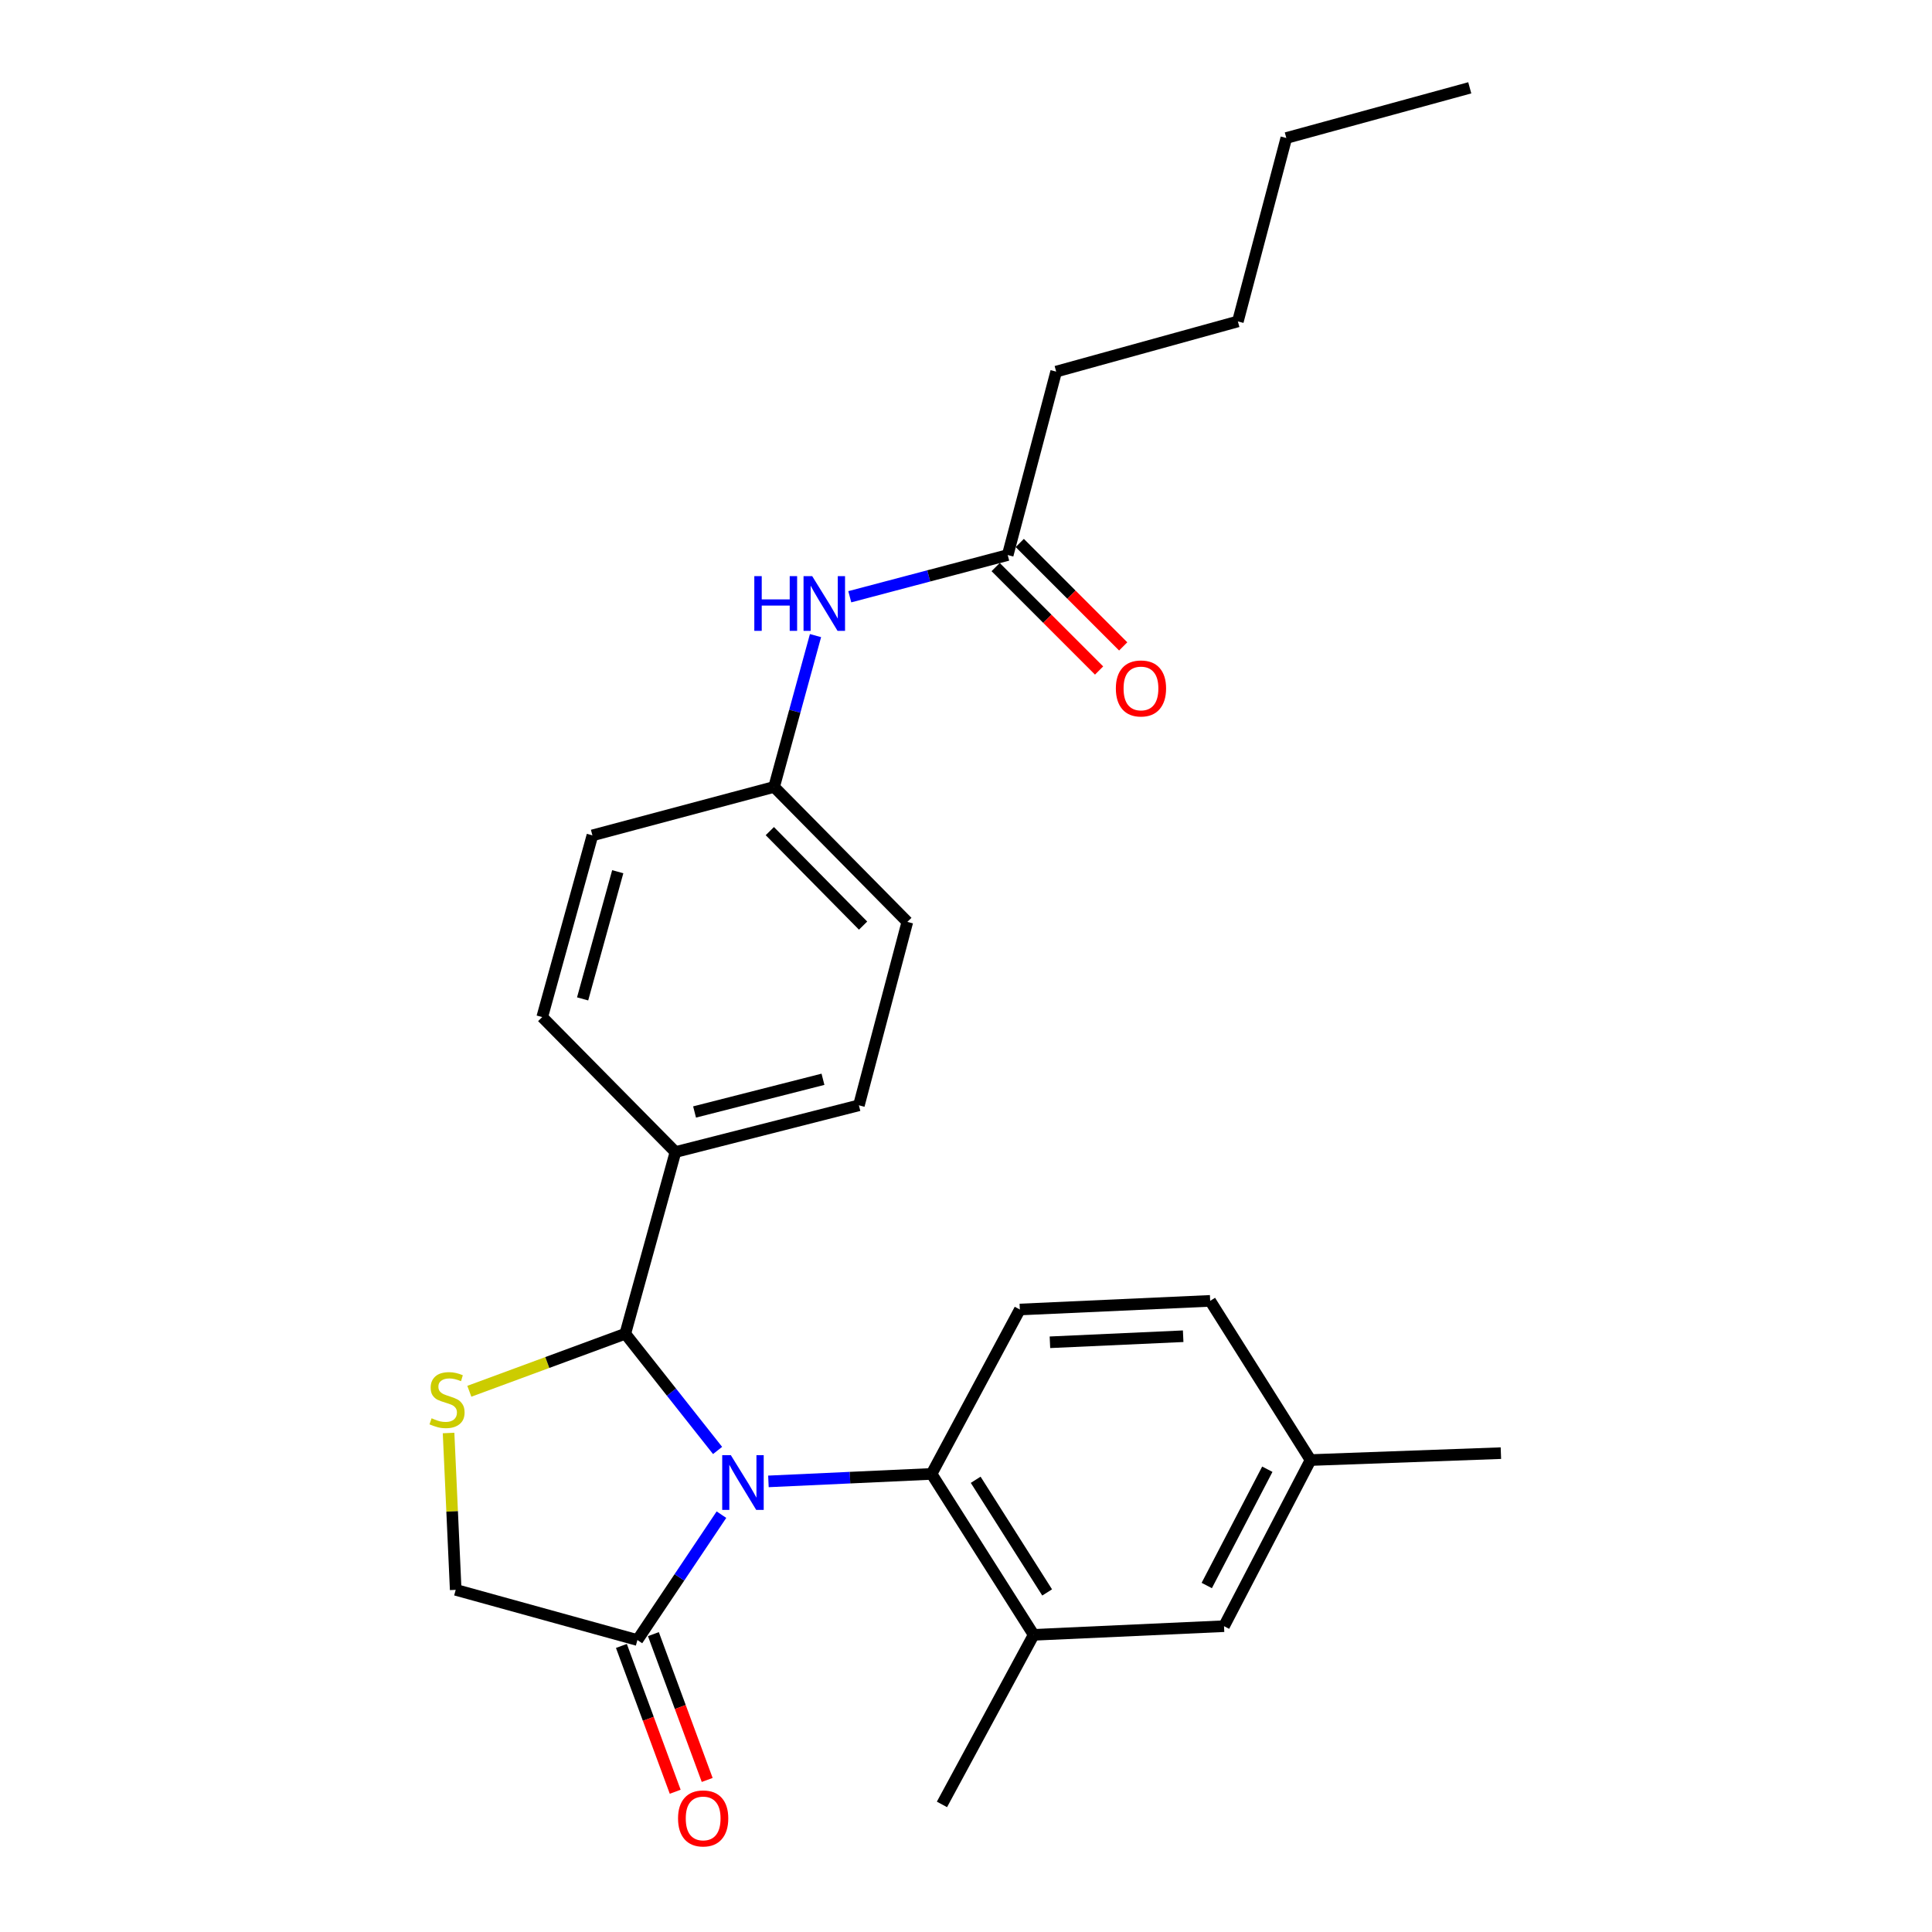 <?xml version='1.0' encoding='iso-8859-1'?>
<svg version='1.1' baseProfile='full'
              xmlns='http://www.w3.org/2000/svg'
                      xmlns:rdkit='http://www.rdkit.org/xml'
                      xmlns:xlink='http://www.w3.org/1999/xlink'
                  xml:space='preserve'
width='1000px' height='1000px' viewBox='0 0 1000 1000'>
<!-- END OF HEADER -->
<rect style='opacity:1.0;fill:#FFFFFF;stroke:none' width='1000' height='1000' x='0' y='0'> </rect>
<path class='bond-0' d='M 439.846,308.881 L 480.718,298.082' style='fill:none;fill-rule:evenodd;stroke:#0000FF;stroke-width:6px;stroke-linecap:butt;stroke-linejoin:miter;stroke-opacity:1' />
<path class='bond-0' d='M 480.718,298.082 L 521.59,287.284' style='fill:none;fill-rule:evenodd;stroke:#000000;stroke-width:6px;stroke-linecap:butt;stroke-linejoin:miter;stroke-opacity:1' />
<path class='bond-1' d='M 422.104,328.987 L 411.39,368.147' style='fill:none;fill-rule:evenodd;stroke:#0000FF;stroke-width:6px;stroke-linecap:butt;stroke-linejoin:miter;stroke-opacity:1' />
<path class='bond-1' d='M 411.39,368.147 L 400.676,407.306' style='fill:none;fill-rule:evenodd;stroke:#000000;stroke-width:6px;stroke-linecap:butt;stroke-linejoin:miter;stroke-opacity:1' />
<path class='bond-2' d='M 546.673,192.344 L 640.72,166.369' style='fill:none;fill-rule:evenodd;stroke:#000000;stroke-width:6px;stroke-linecap:butt;stroke-linejoin:miter;stroke-opacity:1' />
<path class='bond-3' d='M 546.673,192.344 L 521.59,287.284' style='fill:none;fill-rule:evenodd;stroke:#000000;stroke-width:6px;stroke-linecap:butt;stroke-linejoin:miter;stroke-opacity:1' />
<path class='bond-4' d='M 515.35,293.524 L 542.118,320.291' style='fill:none;fill-rule:evenodd;stroke:#000000;stroke-width:6px;stroke-linecap:butt;stroke-linejoin:miter;stroke-opacity:1' />
<path class='bond-4' d='M 542.118,320.291 L 568.885,347.059' style='fill:none;fill-rule:evenodd;stroke:#FF0000;stroke-width:6px;stroke-linecap:butt;stroke-linejoin:miter;stroke-opacity:1' />
<path class='bond-4' d='M 527.831,281.043 L 554.598,307.811' style='fill:none;fill-rule:evenodd;stroke:#000000;stroke-width:6px;stroke-linecap:butt;stroke-linejoin:miter;stroke-opacity:1' />
<path class='bond-4' d='M 554.598,307.811 L 581.366,334.578' style='fill:none;fill-rule:evenodd;stroke:#FF0000;stroke-width:6px;stroke-linecap:butt;stroke-linejoin:miter;stroke-opacity:1' />
<path class='bond-5' d='M 640.72,166.369 L 665.794,71.43' style='fill:none;fill-rule:evenodd;stroke:#000000;stroke-width:6px;stroke-linecap:butt;stroke-linejoin:miter;stroke-opacity:1' />
<path class='bond-6' d='M 232.179,741.72 L 234.025,782.311' style='fill:none;fill-rule:evenodd;stroke:#CCCC00;stroke-width:6px;stroke-linecap:butt;stroke-linejoin:miter;stroke-opacity:1' />
<path class='bond-6' d='M 234.025,782.311 L 235.871,822.902' style='fill:none;fill-rule:evenodd;stroke:#000000;stroke-width:6px;stroke-linecap:butt;stroke-linejoin:miter;stroke-opacity:1' />
<path class='bond-7' d='M 242.928,720.118 L 283.29,705.228' style='fill:none;fill-rule:evenodd;stroke:#CCCC00;stroke-width:6px;stroke-linecap:butt;stroke-linejoin:miter;stroke-opacity:1' />
<path class='bond-7' d='M 283.29,705.228 L 323.652,690.339' style='fill:none;fill-rule:evenodd;stroke:#000000;stroke-width:6px;stroke-linecap:butt;stroke-linejoin:miter;stroke-opacity:1' />
<path class='bond-8' d='M 235.871,822.902 L 329.918,848.878' style='fill:none;fill-rule:evenodd;stroke:#000000;stroke-width:6px;stroke-linecap:butt;stroke-linejoin:miter;stroke-opacity:1' />
<path class='bond-9' d='M 329.918,848.878 L 351.668,816.432' style='fill:none;fill-rule:evenodd;stroke:#000000;stroke-width:6px;stroke-linecap:butt;stroke-linejoin:miter;stroke-opacity:1' />
<path class='bond-9' d='M 351.668,816.432 L 373.419,783.986' style='fill:none;fill-rule:evenodd;stroke:#0000FF;stroke-width:6px;stroke-linecap:butt;stroke-linejoin:miter;stroke-opacity:1' />
<path class='bond-10' d='M 321.638,851.932 L 335.561,889.67' style='fill:none;fill-rule:evenodd;stroke:#000000;stroke-width:6px;stroke-linecap:butt;stroke-linejoin:miter;stroke-opacity:1' />
<path class='bond-10' d='M 335.561,889.67 L 349.484,927.407' style='fill:none;fill-rule:evenodd;stroke:#FF0000;stroke-width:6px;stroke-linecap:butt;stroke-linejoin:miter;stroke-opacity:1' />
<path class='bond-10' d='M 338.197,845.823 L 352.12,883.56' style='fill:none;fill-rule:evenodd;stroke:#000000;stroke-width:6px;stroke-linecap:butt;stroke-linejoin:miter;stroke-opacity:1' />
<path class='bond-10' d='M 352.12,883.56 L 366.043,921.297' style='fill:none;fill-rule:evenodd;stroke:#FF0000;stroke-width:6px;stroke-linecap:butt;stroke-linejoin:miter;stroke-opacity:1' />
<path class='bond-11' d='M 371.419,750.757 L 347.536,720.548' style='fill:none;fill-rule:evenodd;stroke:#0000FF;stroke-width:6px;stroke-linecap:butt;stroke-linejoin:miter;stroke-opacity:1' />
<path class='bond-11' d='M 347.536,720.548 L 323.652,690.339' style='fill:none;fill-rule:evenodd;stroke:#000000;stroke-width:6px;stroke-linecap:butt;stroke-linejoin:miter;stroke-opacity:1' />
<path class='bond-12' d='M 397.738,766.767 L 439.96,764.829' style='fill:none;fill-rule:evenodd;stroke:#0000FF;stroke-width:6px;stroke-linecap:butt;stroke-linejoin:miter;stroke-opacity:1' />
<path class='bond-12' d='M 439.96,764.829 L 482.181,762.891' style='fill:none;fill-rule:evenodd;stroke:#000000;stroke-width:6px;stroke-linecap:butt;stroke-linejoin:miter;stroke-opacity:1' />
<path class='bond-13' d='M 323.652,690.339 L 349.617,596.292' style='fill:none;fill-rule:evenodd;stroke:#000000;stroke-width:6px;stroke-linecap:butt;stroke-linejoin:miter;stroke-opacity:1' />
<path class='bond-14' d='M 469.64,477.172 L 400.676,407.306' style='fill:none;fill-rule:evenodd;stroke:#000000;stroke-width:6px;stroke-linecap:butt;stroke-linejoin:miter;stroke-opacity:1' />
<path class='bond-14' d='M 446.734,479.091 L 398.459,430.185' style='fill:none;fill-rule:evenodd;stroke:#000000;stroke-width:6px;stroke-linecap:butt;stroke-linejoin:miter;stroke-opacity:1' />
<path class='bond-15' d='M 469.64,477.172 L 444.566,572.111' style='fill:none;fill-rule:evenodd;stroke:#000000;stroke-width:6px;stroke-linecap:butt;stroke-linejoin:miter;stroke-opacity:1' />
<path class='bond-16' d='M 400.676,407.306 L 306.629,432.389' style='fill:none;fill-rule:evenodd;stroke:#000000;stroke-width:6px;stroke-linecap:butt;stroke-linejoin:miter;stroke-opacity:1' />
<path class='bond-17' d='M 535.024,846.191 L 482.181,762.891' style='fill:none;fill-rule:evenodd;stroke:#000000;stroke-width:6px;stroke-linecap:butt;stroke-linejoin:miter;stroke-opacity:1' />
<path class='bond-17' d='M 542.002,824.241 L 505.012,765.931' style='fill:none;fill-rule:evenodd;stroke:#000000;stroke-width:6px;stroke-linecap:butt;stroke-linejoin:miter;stroke-opacity:1' />
<path class='bond-18' d='M 535.024,846.191 L 633.552,841.71' style='fill:none;fill-rule:evenodd;stroke:#000000;stroke-width:6px;stroke-linecap:butt;stroke-linejoin:miter;stroke-opacity:1' />
<path class='bond-19' d='M 535.024,846.191 L 487.555,933.962' style='fill:none;fill-rule:evenodd;stroke:#000000;stroke-width:6px;stroke-linecap:butt;stroke-linejoin:miter;stroke-opacity:1' />
<path class='bond-20' d='M 482.181,762.891 L 527.866,677.797' style='fill:none;fill-rule:evenodd;stroke:#000000;stroke-width:6px;stroke-linecap:butt;stroke-linejoin:miter;stroke-opacity:1' />
<path class='bond-21' d='M 633.552,841.71 L 678.335,755.723' style='fill:none;fill-rule:evenodd;stroke:#000000;stroke-width:6px;stroke-linecap:butt;stroke-linejoin:miter;stroke-opacity:1' />
<path class='bond-21' d='M 624.615,820.659 L 655.963,760.468' style='fill:none;fill-rule:evenodd;stroke:#000000;stroke-width:6px;stroke-linecap:butt;stroke-linejoin:miter;stroke-opacity:1' />
<path class='bond-22' d='M 527.866,677.797 L 626.384,673.326' style='fill:none;fill-rule:evenodd;stroke:#000000;stroke-width:6px;stroke-linecap:butt;stroke-linejoin:miter;stroke-opacity:1' />
<path class='bond-22' d='M 543.444,694.759 L 612.407,691.629' style='fill:none;fill-rule:evenodd;stroke:#000000;stroke-width:6px;stroke-linecap:butt;stroke-linejoin:miter;stroke-opacity:1' />
<path class='bond-23' d='M 678.335,755.723 L 626.384,673.326' style='fill:none;fill-rule:evenodd;stroke:#000000;stroke-width:6px;stroke-linecap:butt;stroke-linejoin:miter;stroke-opacity:1' />
<path class='bond-24' d='M 678.335,755.723 L 776.863,752.144' style='fill:none;fill-rule:evenodd;stroke:#000000;stroke-width:6px;stroke-linecap:butt;stroke-linejoin:miter;stroke-opacity:1' />
<path class='bond-25' d='M 306.629,432.389 L 280.654,526.436' style='fill:none;fill-rule:evenodd;stroke:#000000;stroke-width:6px;stroke-linecap:butt;stroke-linejoin:miter;stroke-opacity:1' />
<path class='bond-25' d='M 319.746,451.195 L 301.563,517.028' style='fill:none;fill-rule:evenodd;stroke:#000000;stroke-width:6px;stroke-linecap:butt;stroke-linejoin:miter;stroke-opacity:1' />
<path class='bond-26' d='M 280.654,526.436 L 349.617,596.292' style='fill:none;fill-rule:evenodd;stroke:#000000;stroke-width:6px;stroke-linecap:butt;stroke-linejoin:miter;stroke-opacity:1' />
<path class='bond-27' d='M 349.617,596.292 L 444.566,572.111' style='fill:none;fill-rule:evenodd;stroke:#000000;stroke-width:6px;stroke-linecap:butt;stroke-linejoin:miter;stroke-opacity:1' />
<path class='bond-27' d='M 359.504,575.56 L 425.968,558.634' style='fill:none;fill-rule:evenodd;stroke:#000000;stroke-width:6px;stroke-linecap:butt;stroke-linejoin:miter;stroke-opacity:1' />
<path class='bond-28' d='M 665.794,71.43 L 760.743,45.455' style='fill:none;fill-rule:evenodd;stroke:#000000;stroke-width:6px;stroke-linecap:butt;stroke-linejoin:miter;stroke-opacity:1' />
<path  class='atom-0' d='M 390.431 298.207
L 394.271 298.207
L 394.271 310.247
L 408.751 310.247
L 408.751 298.207
L 412.591 298.207
L 412.591 326.527
L 408.751 326.527
L 408.751 313.447
L 394.271 313.447
L 394.271 326.527
L 390.431 326.527
L 390.431 298.207
' fill='#0000FF'/>
<path  class='atom-0' d='M 420.391 298.207
L 429.671 313.207
Q 430.591 314.687, 432.071 317.367
Q 433.551 320.047, 433.631 320.207
L 433.631 298.207
L 437.391 298.207
L 437.391 326.527
L 433.511 326.527
L 423.551 310.127
Q 422.391 308.207, 421.151 306.007
Q 419.951 303.807, 419.591 303.127
L 419.591 326.527
L 415.911 326.527
L 415.911 298.207
L 420.391 298.207
' fill='#0000FF'/>
<path  class='atom-3' d='M 577.564 356.337
Q 577.564 349.537, 580.924 345.737
Q 584.284 341.937, 590.564 341.937
Q 596.844 341.937, 600.204 345.737
Q 603.564 349.537, 603.564 356.337
Q 603.564 363.217, 600.164 367.137
Q 596.764 371.017, 590.564 371.017
Q 584.324 371.017, 580.924 367.137
Q 577.564 363.257, 577.564 356.337
M 590.564 367.817
Q 594.884 367.817, 597.204 364.937
Q 599.564 362.017, 599.564 356.337
Q 599.564 350.777, 597.204 347.977
Q 594.884 345.137, 590.564 345.137
Q 586.244 345.137, 583.884 347.937
Q 581.564 350.737, 581.564 356.337
Q 581.564 362.057, 583.884 364.937
Q 586.244 367.817, 590.564 367.817
' fill='#FF0000'/>
<path  class='atom-5' d='M 223.39 734.094
Q 223.71 734.214, 225.03 734.774
Q 226.35 735.334, 227.79 735.694
Q 229.27 736.014, 230.71 736.014
Q 233.39 736.014, 234.95 734.734
Q 236.51 733.414, 236.51 731.134
Q 236.51 729.574, 235.71 728.614
Q 234.95 727.654, 233.75 727.134
Q 232.55 726.614, 230.55 726.014
Q 228.03 725.254, 226.51 724.534
Q 225.03 723.814, 223.95 722.294
Q 222.91 720.774, 222.91 718.214
Q 222.91 714.654, 225.31 712.454
Q 227.75 710.254, 232.55 710.254
Q 235.83 710.254, 239.55 711.814
L 238.63 714.894
Q 235.23 713.494, 232.67 713.494
Q 229.91 713.494, 228.39 714.654
Q 226.87 715.774, 226.91 717.734
Q 226.91 719.254, 227.67 720.174
Q 228.47 721.094, 229.59 721.614
Q 230.75 722.134, 232.67 722.734
Q 235.23 723.534, 236.75 724.334
Q 238.27 725.134, 239.35 726.774
Q 240.47 728.374, 240.47 731.134
Q 240.47 735.054, 237.83 737.174
Q 235.23 739.254, 230.87 739.254
Q 228.35 739.254, 226.43 738.694
Q 224.55 738.174, 222.31 737.254
L 223.39 734.094
' fill='#CCCC00'/>
<path  class='atom-8' d='M 378.295 753.212
L 387.575 768.212
Q 388.495 769.692, 389.975 772.372
Q 391.455 775.052, 391.535 775.212
L 391.535 753.212
L 395.295 753.212
L 395.295 781.532
L 391.415 781.532
L 381.455 765.132
Q 380.295 763.212, 379.055 761.012
Q 377.855 758.812, 377.495 758.132
L 377.495 781.532
L 373.815 781.532
L 373.815 753.212
L 378.295 753.212
' fill='#0000FF'/>
<path  class='atom-10' d='M 350.953 941.21
Q 350.953 934.41, 354.313 930.61
Q 357.673 926.81, 363.953 926.81
Q 370.233 926.81, 373.593 930.61
Q 376.953 934.41, 376.953 941.21
Q 376.953 948.09, 373.553 952.01
Q 370.153 955.89, 363.953 955.89
Q 357.713 955.89, 354.313 952.01
Q 350.953 948.13, 350.953 941.21
M 363.953 952.69
Q 368.273 952.69, 370.593 949.81
Q 372.953 946.89, 372.953 941.21
Q 372.953 935.65, 370.593 932.85
Q 368.273 930.01, 363.953 930.01
Q 359.633 930.01, 357.273 932.81
Q 354.953 935.61, 354.953 941.21
Q 354.953 946.93, 357.273 949.81
Q 359.633 952.69, 363.953 952.69
' fill='#FF0000'/>
</svg>
